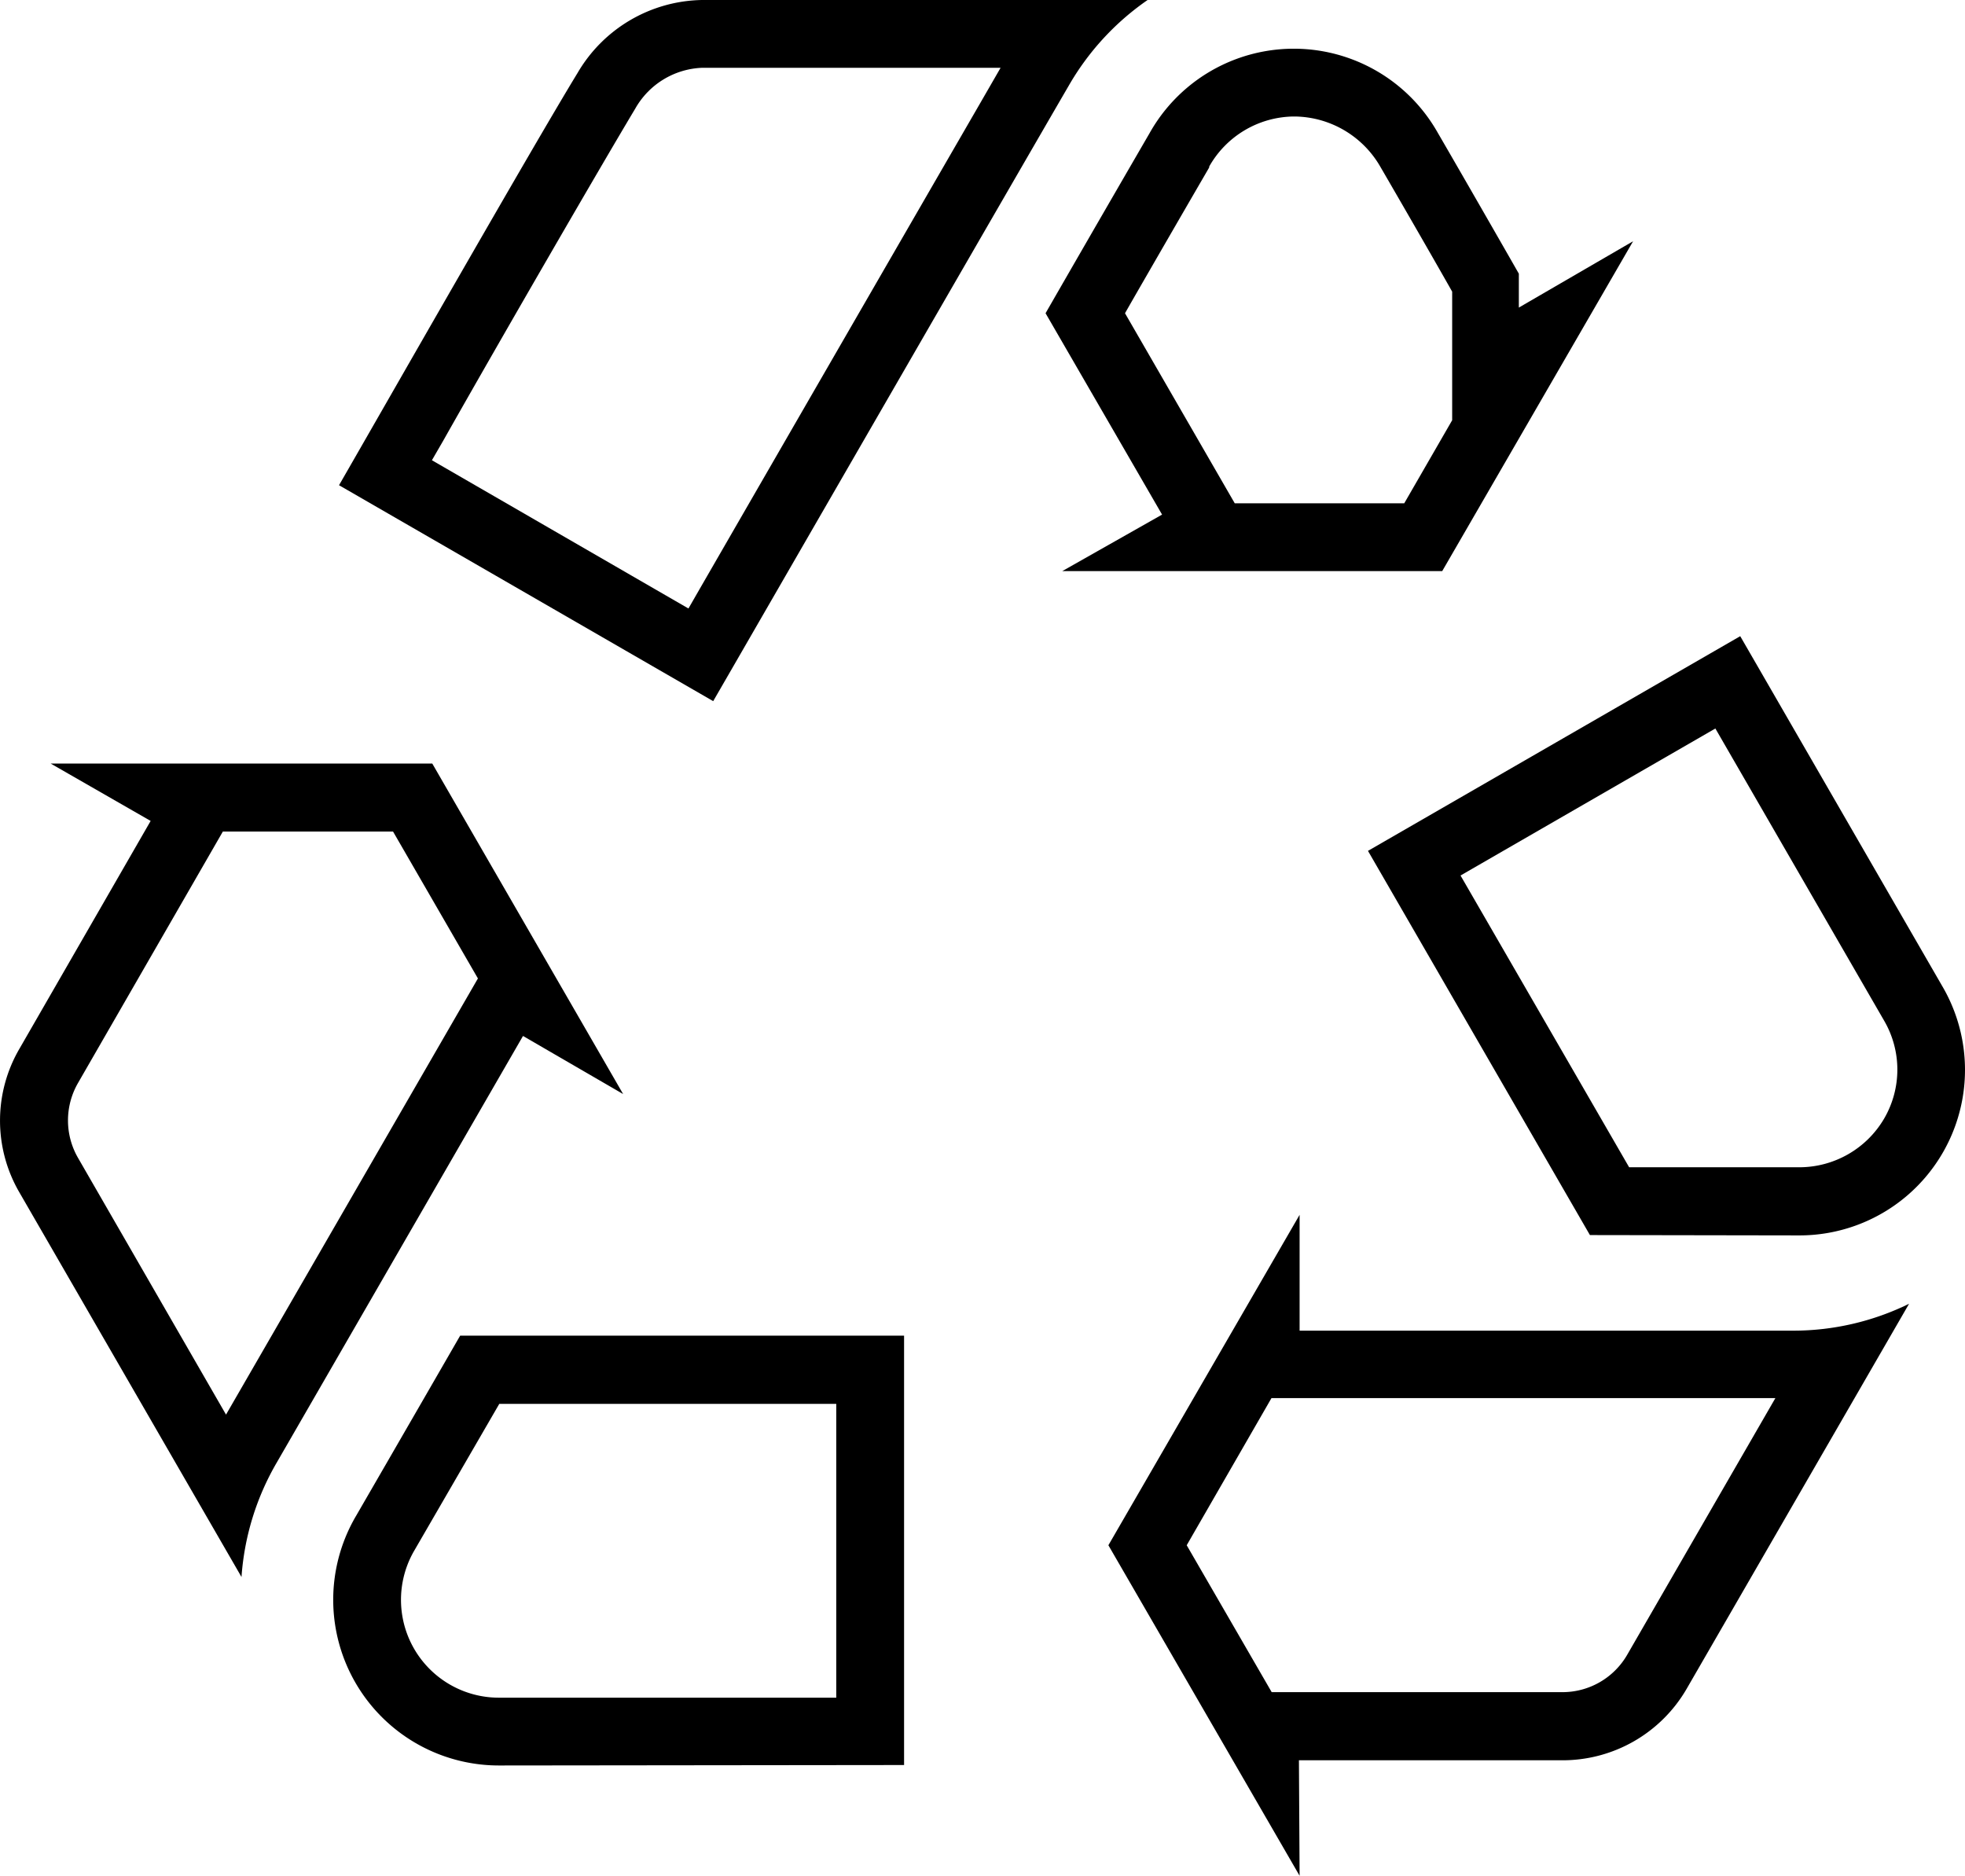 <svg xmlns="http://www.w3.org/2000/svg" viewBox="0 0 173.88 165.99"><g id="图层_2" data-name="图层 2"><g id="图层_1-2" data-name="图层 1"><path d="M98.08,136.75,115,107.51l0,10.25h43.69a23.27,23.27,0,0,0,10.24-2.38l-19.69,34.09a12.69,12.69,0,0,1-11,6.31H114.94L115,166Zm6.93,0,7.52,13h25.68a6.61,6.61,0,0,0,5.78-3.31l13.11-22.71H112.51ZM1.69,105.48a12.63,12.63,0,0,1,.06-12.72L13.33,72.65,4.48,67.57l33.77,0L55.14,96.82l-8.86-5.14-21.76,37.7a23.33,23.33,0,0,0-3.15,10.18Zm5.22-9.65a6.63,6.63,0,0,0,0,6.65L20,125.19l22.29-38.6-7.51-13H19.72ZM94,50.54l8.83-5L92.52,27.72c4.69-8.16,9.19-15.91,9.19-15.91a14.63,14.63,0,0,1,25.51-.07c1.92,3.3,6.12,10.62,7.18,12.48v3l10.11-5.87L127.62,50.54Zm20.46-40.23A8.7,8.7,0,0,0,107,14.74l0,.08q-3.45,5.94-6.88,11.9l-.57,1,9.71,16.82h15l4.24-7.35V25.81l-.26-.46c-1.7-3-4.64-8.09-6.1-10.6a8.85,8.85,0,0,0-7.57-4.44h0Z"/><path d="M140.69,109.3l-19.64-34,32.94-19,17.86,30.94a14.65,14.65,0,0,1-12.62,22.09ZM129.24,77.48l14.92,25.82h15.07A8.71,8.71,0,0,0,166.72,99a8.61,8.61,0,0,0,0-8.68L151.79,64.47Z"/><path d="M44.14,156.24a14.66,14.66,0,0,1-12.62-22.11s4.49-7.76,9.2-15.93H80v38Zm-7.45-19.07a8.66,8.66,0,0,0,7.44,13.07H74v-26H44.18ZM30,42.94C33.8,36.35,47.2,12.85,51.1,6.47A13,13,0,0,1,62.12,0h39.43a23.36,23.36,0,0,0-7,7.62C90.15,15.18,68.1,53.41,63.11,62.05ZM62.12,6a7.11,7.11,0,0,0-5.9,3.6c-3,5-12,20.55-17,29.4l-1,1.73L60.92,53.85l1-1.74Q74.35,30.56,86.81,9l1.73-3Z"/></g></g></svg>
